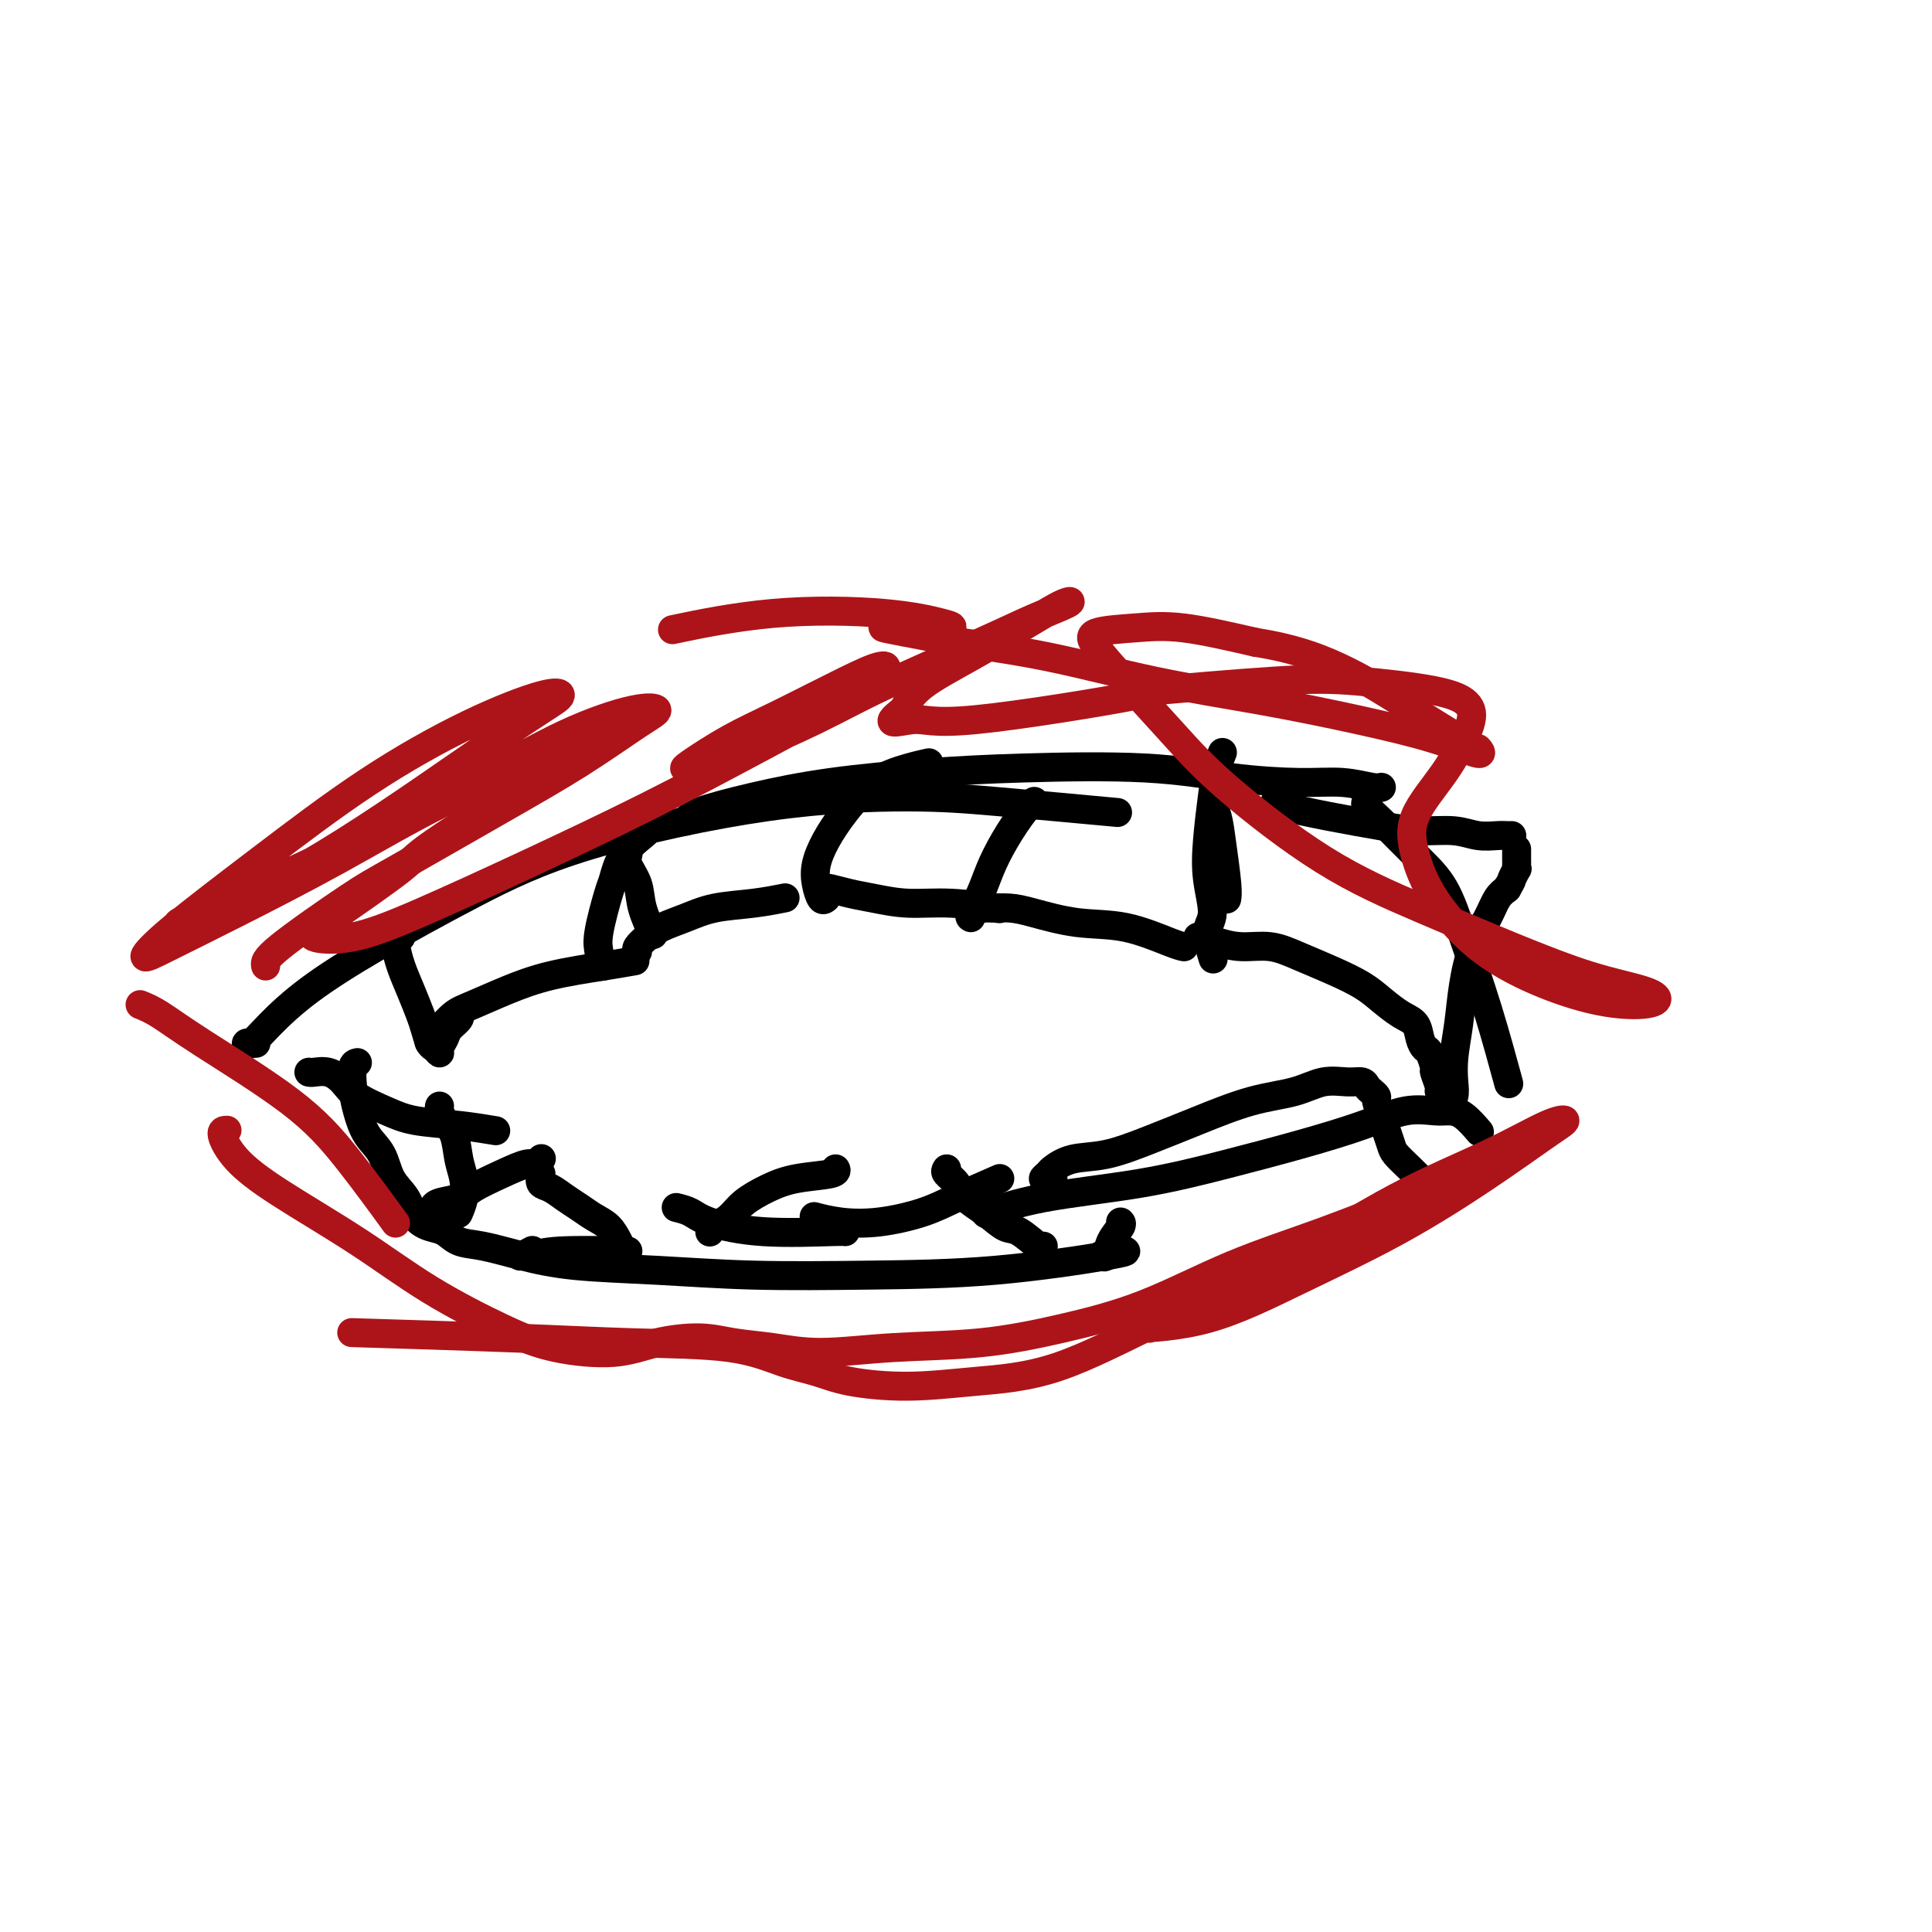 <svg viewBox='0 0 400 400' version='1.1' xmlns='http://www.w3.org/2000/svg' xmlns:xlink='http://www.w3.org/1999/xlink'><g fill='none' stroke='#000000' stroke-width='6' stroke-linecap='round' stroke-linejoin='round'><path d='M83,194c-0.423,-0.428 -0.846,-0.856 -1,-1c-0.154,-0.144 -0.039,-0.003 0,0c0.039,0.003 0.002,-0.132 0,0c-0.002,0.132 0.031,0.532 0,1c-0.031,0.468 -0.124,1.006 0,2c0.124,0.994 0.467,2.445 1,4c0.533,1.555 1.256,3.214 2,5c0.744,1.786 1.510,3.698 2,5c0.490,1.302 0.705,1.993 1,3c0.295,1.007 0.671,2.331 1,3c0.329,0.669 0.612,0.685 1,1c0.388,0.315 0.882,0.929 1,1c0.118,0.071 -0.140,-0.401 0,-1c0.140,-0.599 0.678,-1.323 1,-2c0.322,-0.677 0.426,-1.305 1,-2c0.574,-0.695 1.616,-1.456 2,-2c0.384,-0.544 0.110,-0.870 0,-1c-0.110,-0.130 -0.055,-0.065 0,0'/><path d='M90,216c-0.381,0.074 -0.761,0.148 -1,0c-0.239,-0.148 -0.335,-0.518 0,-1c0.335,-0.482 1.102,-1.077 2,-2c0.898,-0.923 1.929,-2.173 3,-3c1.071,-0.827 2.183,-1.230 4,-2c1.817,-0.770 4.341,-1.905 7,-3c2.659,-1.095 5.455,-2.149 9,-3c3.545,-0.851 7.839,-1.498 11,-2c3.161,-0.502 5.189,-0.858 6,-1c0.811,-0.142 0.406,-0.071 0,0'/><path d='M125,200c-0.419,0.069 -0.837,0.138 -1,0c-0.163,-0.138 -0.069,-0.481 0,-1c0.069,-0.519 0.113,-1.212 0,-2c-0.113,-0.788 -0.384,-1.672 0,-4c0.384,-2.328 1.423,-6.102 2,-8c0.577,-1.898 0.690,-1.920 1,-3c0.310,-1.080 0.815,-3.217 2,-5c1.185,-1.783 3.050,-3.211 4,-4c0.950,-0.789 0.986,-0.940 1,-1c0.014,-0.060 0.007,-0.030 0,0'/><path d='M130,176c0.057,0.288 0.114,0.575 0,1c-0.114,0.425 -0.398,0.987 0,2c0.398,1.013 1.478,2.478 2,4c0.522,1.522 0.487,3.102 1,5c0.513,1.898 1.575,4.114 2,5c0.425,0.886 0.212,0.443 0,0'/><path d='M132,197c-0.167,-0.245 -0.334,-0.489 0,-1c0.334,-0.511 1.168,-1.288 2,-2c0.832,-0.712 1.663,-1.357 3,-2c1.337,-0.643 3.179,-1.283 5,-2c1.821,-0.717 3.622,-1.512 6,-2c2.378,-0.488 5.332,-0.670 8,-1c2.668,-0.330 5.048,-0.809 6,-1c0.952,-0.191 0.476,-0.096 0,0'/><path d='M171,186c-0.320,0.249 -0.639,0.498 -1,0c-0.361,-0.498 -0.763,-1.743 -1,-3c-0.237,-1.257 -0.308,-2.525 0,-4c0.308,-1.475 0.994,-3.155 2,-5c1.006,-1.845 2.333,-3.853 4,-6c1.667,-2.147 3.674,-4.431 6,-6c2.326,-1.569 4.972,-2.422 7,-3c2.028,-0.578 3.436,-0.879 4,-1c0.564,-0.121 0.282,-0.060 0,0'/><path d='M171,184c0.079,-0.092 0.158,-0.183 1,0c0.842,0.183 2.448,0.641 4,1c1.552,0.359 3.051,0.618 5,1c1.949,0.382 4.347,0.886 7,1c2.653,0.114 5.560,-0.162 9,0c3.440,0.162 7.411,0.760 9,1c1.589,0.240 0.794,0.120 0,0'/><path d='M201,190c-0.183,-0.085 -0.365,-0.169 0,-1c0.365,-0.831 1.278,-2.408 2,-4c0.722,-1.592 1.251,-3.197 2,-5c0.749,-1.803 1.716,-3.803 3,-6c1.284,-2.197 2.884,-4.592 4,-6c1.116,-1.408 1.747,-1.831 2,-2c0.253,-0.169 0.126,-0.085 0,0'/><path d='M204,187c-0.531,0.424 -1.062,0.847 -1,1c0.062,0.153 0.719,0.034 1,0c0.281,-0.034 0.188,0.016 1,0c0.812,-0.016 2.528,-0.099 4,0c1.472,0.099 2.699,0.380 5,1c2.301,0.620 5.674,1.578 9,2c3.326,0.422 6.603,0.309 10,1c3.397,0.691 6.915,2.186 9,3c2.085,0.814 2.739,0.947 3,1c0.261,0.053 0.131,0.027 0,0'/><path d='M251,198c0.151,0.489 0.303,0.978 0,0c-0.303,-0.978 -1.059,-3.422 -1,-5c0.059,-1.578 0.933,-2.291 1,-4c0.067,-1.709 -0.672,-4.413 -1,-7c-0.328,-2.587 -0.245,-5.058 0,-8c0.245,-2.942 0.653,-6.356 1,-9c0.347,-2.644 0.632,-4.520 1,-6c0.368,-1.480 0.819,-2.566 1,-3c0.181,-0.434 0.090,-0.217 0,0'/><path d='M252,166c-0.514,-0.216 -1.027,-0.432 -1,0c0.027,0.432 0.596,1.514 1,3c0.404,1.486 0.644,3.378 1,6c0.356,2.622 0.826,5.975 1,8c0.174,2.025 0.050,2.721 0,3c-0.050,0.279 -0.025,0.139 0,0'/><path d='M248,194c0.196,-0.080 0.391,-0.160 1,0c0.609,0.160 1.631,0.559 3,1c1.369,0.441 3.087,0.922 5,1c1.913,0.078 4.023,-0.247 6,0c1.977,0.247 3.820,1.067 6,2c2.180,0.933 4.696,1.978 7,3c2.304,1.022 4.396,2.020 6,3c1.604,0.980 2.720,1.940 4,3c1.280,1.060 2.724,2.218 4,3c1.276,0.782 2.384,1.187 3,2c0.616,0.813 0.738,2.033 1,3c0.262,0.967 0.663,1.681 1,2c0.337,0.319 0.611,0.242 1,1c0.389,0.758 0.893,2.350 1,3c0.107,0.650 -0.183,0.359 0,1c0.183,0.641 0.837,2.214 1,3c0.163,0.786 -0.166,0.785 0,1c0.166,0.215 0.828,0.648 1,1c0.172,0.352 -0.146,0.625 0,1c0.146,0.375 0.757,0.853 1,1c0.243,0.147 0.117,-0.037 0,0c-0.117,0.037 -0.224,0.295 0,0c0.224,-0.295 0.781,-1.142 1,-2c0.219,-0.858 0.102,-1.726 0,-3c-0.102,-1.274 -0.189,-2.956 0,-5c0.189,-2.044 0.655,-4.452 1,-7c0.345,-2.548 0.567,-5.235 1,-8c0.433,-2.765 1.075,-5.607 2,-8c0.925,-2.393 2.134,-4.337 3,-6c0.866,-1.663 1.390,-3.047 2,-4c0.610,-0.953 1.305,-1.477 2,-2'/><path d='M312,184c1.249,-2.184 0.870,-1.645 1,-2c0.130,-0.355 0.767,-1.605 1,-2c0.233,-0.395 0.063,0.065 0,0c-0.063,-0.065 -0.017,-0.657 0,-1c0.017,-0.343 0.005,-0.439 0,-1c-0.005,-0.561 -0.001,-1.589 0,-2c0.001,-0.411 0.001,-0.206 0,0'/><path d='M313,173c-0.289,0.008 -0.578,0.017 -1,0c-0.422,-0.017 -0.978,-0.059 -2,0c-1.022,0.059 -2.509,0.220 -4,0c-1.491,-0.220 -2.984,-0.822 -5,-1c-2.016,-0.178 -4.554,0.068 -7,0c-2.446,-0.068 -4.799,-0.449 -8,-1c-3.201,-0.551 -7.250,-1.271 -11,-2c-3.750,-0.729 -7.202,-1.465 -9,-2c-1.798,-0.535 -1.942,-0.867 -2,-1c-0.058,-0.133 -0.029,-0.066 0,0'/><path d='M74,220c-0.403,0.087 -0.806,0.174 -1,1c-0.194,0.826 -0.180,2.391 0,4c0.180,1.609 0.528,3.262 1,5c0.472,1.738 1.070,3.561 2,5c0.930,1.439 2.191,2.494 3,4c0.809,1.506 1.164,3.463 2,5c0.836,1.537 2.151,2.653 3,4c0.849,1.347 1.231,2.923 2,4c0.769,1.077 1.923,1.653 3,2c1.077,0.347 2.075,0.464 3,1c0.925,0.536 1.778,1.491 3,2c1.222,0.509 2.814,0.571 5,1c2.186,0.429 4.967,1.226 8,2c3.033,0.774 6.320,1.527 11,2c4.680,0.473 10.754,0.666 17,1c6.246,0.334 12.665,0.807 20,1c7.335,0.193 15.587,0.104 24,0c8.413,-0.104 16.987,-0.224 26,-1c9.013,-0.776 18.465,-2.209 23,-3c4.535,-0.791 4.153,-0.940 4,-1c-0.153,-0.060 -0.076,-0.030 0,0'/><path d='M306,234c0.264,0.308 0.527,0.616 0,0c-0.527,-0.616 -1.846,-2.157 -3,-3c-1.154,-0.843 -2.143,-0.988 -3,-1c-0.857,-0.012 -1.582,0.110 -3,0c-1.418,-0.110 -3.530,-0.451 -6,0c-2.470,0.451 -5.300,1.695 -9,3c-3.700,1.305 -8.271,2.672 -13,4c-4.729,1.328 -9.615,2.615 -15,4c-5.385,1.385 -11.268,2.866 -18,4c-6.732,1.134 -14.312,1.921 -20,3c-5.688,1.079 -9.482,2.451 -11,3c-1.518,0.549 -0.759,0.274 0,0'/><path d='M64,222c-0.043,-0.011 -0.086,-0.022 0,0c0.086,0.022 0.301,0.078 1,0c0.699,-0.078 1.884,-0.291 3,0c1.116,0.291 2.165,1.086 3,2c0.835,0.914 1.458,1.947 3,3c1.542,1.053 4.004,2.125 6,3c1.996,0.875 3.525,1.554 6,2c2.475,0.446 5.897,0.658 9,1c3.103,0.342 5.887,0.812 7,1c1.113,0.188 0.557,0.094 0,0'/><path d='M91,229c-0.059,0.253 -0.117,0.507 0,1c0.117,0.493 0.411,1.226 1,2c0.589,0.774 1.475,1.588 2,3c0.525,1.412 0.690,3.423 1,5c0.310,1.577 0.763,2.722 1,4c0.237,1.278 0.256,2.690 0,4c-0.256,1.310 -0.787,2.517 -1,3c-0.213,0.483 -0.106,0.241 0,0'/><path d='M93,250c-0.195,-0.025 -0.389,-0.050 -1,0c-0.611,0.050 -1.638,0.176 -2,0c-0.362,-0.176 -0.059,-0.654 1,-1c1.059,-0.346 2.875,-0.561 4,-1c1.125,-0.439 1.559,-1.102 3,-2c1.441,-0.898 3.889,-2.031 6,-3c2.111,-0.969 3.885,-1.775 5,-2c1.115,-0.225 1.569,0.132 2,0c0.431,-0.132 0.837,-0.752 1,-1c0.163,-0.248 0.081,-0.124 0,0'/><path d='M112,243c-0.155,0.780 -0.310,1.560 0,2c0.310,0.440 1.084,0.540 2,1c0.916,0.460 1.975,1.281 3,2c1.025,0.719 2.016,1.335 3,2c0.984,0.665 1.963,1.380 3,2c1.037,0.620 2.134,1.146 3,2c0.866,0.854 1.502,2.038 2,3c0.498,0.962 0.856,1.704 1,2c0.144,0.296 0.072,0.148 0,0'/><path d='M130,259c0.883,0.031 1.765,0.062 -1,0c-2.765,-0.062 -9.178,-0.216 -13,0c-3.822,0.216 -5.052,0.804 -6,1c-0.948,0.196 -1.615,0.001 -2,0c-0.385,-0.001 -0.488,0.192 0,0c0.488,-0.192 1.568,-0.769 2,-1c0.432,-0.231 0.216,-0.115 0,0'/><path d='M147,255c-0.038,0.071 -0.076,0.143 0,0c0.076,-0.143 0.267,-0.500 1,-1c0.733,-0.500 2.008,-1.142 3,-2c0.992,-0.858 1.702,-1.932 3,-3c1.298,-1.068 3.185,-2.129 5,-3c1.815,-0.871 3.559,-1.553 6,-2c2.441,-0.447 5.580,-0.659 7,-1c1.420,-0.341 1.120,-0.812 1,-1c-0.120,-0.188 -0.060,-0.094 0,0'/><path d='M196,242c-0.191,0.269 -0.382,0.538 0,1c0.382,0.462 1.335,1.115 2,2c0.665,0.885 1.040,2.000 2,3c0.960,1.000 2.506,1.886 4,3c1.494,1.114 2.936,2.456 4,3c1.064,0.544 1.749,0.290 3,1c1.251,0.710 3.068,2.383 4,3c0.932,0.617 0.981,0.176 1,0c0.019,-0.176 0.010,-0.088 0,0'/><path d='M228,260c-0.099,-0.069 -0.198,-0.138 0,0c0.198,0.138 0.694,0.482 1,0c0.306,-0.482 0.422,-1.789 1,-3c0.578,-1.211 1.617,-2.326 2,-3c0.383,-0.674 0.109,-0.907 0,-1c-0.109,-0.093 -0.055,-0.047 0,0'/><path d='M207,244c-3.230,1.409 -6.460,2.819 -9,4c-2.540,1.181 -4.391,2.134 -7,3c-2.609,0.866 -5.978,1.644 -9,2c-3.022,0.356 -5.698,0.288 -8,0c-2.302,-0.288 -4.229,-0.797 -5,-1c-0.771,-0.203 -0.385,-0.102 0,0'/><path d='M140,250c1.041,0.257 2.083,0.514 3,1c0.917,0.486 1.710,1.202 4,2c2.290,0.798 6.078,1.678 11,2c4.922,0.322 10.979,0.087 14,0c3.021,-0.087 3.006,-0.025 3,0c-0.006,0.025 -0.003,0.012 0,0'/><path d='M218,244c-0.281,-0.026 -0.563,-0.053 -1,0c-0.437,0.053 -1.030,0.184 -1,0c0.030,-0.184 0.682,-0.685 1,-1c0.318,-0.315 0.303,-0.446 1,-1c0.697,-0.554 2.108,-1.531 4,-2c1.892,-0.469 4.266,-0.429 7,-1c2.734,-0.571 5.829,-1.754 9,-3c3.171,-1.246 6.417,-2.554 10,-4c3.583,-1.446 7.503,-3.029 11,-4c3.497,-0.971 6.572,-1.329 9,-2c2.428,-0.671 4.208,-1.655 6,-2c1.792,-0.345 3.594,-0.051 5,0c1.406,0.051 2.414,-0.143 3,0c0.586,0.143 0.748,0.622 1,1c0.252,0.378 0.592,0.656 1,1c0.408,0.344 0.883,0.753 1,1c0.117,0.247 -0.125,0.330 0,1c0.125,0.670 0.616,1.925 1,3c0.384,1.075 0.660,1.970 1,3c0.340,1.030 0.743,2.196 1,3c0.257,0.804 0.368,1.246 1,2c0.632,0.754 1.786,1.818 3,3c1.214,1.182 2.490,2.480 3,3c0.510,0.520 0.255,0.260 0,0'/><path d='M53,216c-0.300,0.021 -0.600,0.042 -1,0c-0.400,-0.042 -0.901,-0.148 -1,0c-0.099,0.148 0.204,0.550 1,0c0.796,-0.550 2.087,-2.051 4,-4c1.913,-1.949 4.450,-4.347 8,-7c3.550,-2.653 8.113,-5.563 14,-9c5.887,-3.437 13.097,-7.403 20,-11c6.903,-3.597 13.500,-6.827 24,-10c10.500,-3.173 24.905,-6.289 37,-8c12.095,-1.711 21.881,-2.015 29,-2c7.119,0.015 11.570,0.350 19,1c7.430,0.650 17.837,1.614 22,2c4.163,0.386 2.081,0.193 0,0'/><path d='M142,170c0.376,-0.582 0.753,-1.164 3,-2c2.247,-0.836 6.365,-1.924 11,-3c4.635,-1.076 9.787,-2.138 16,-3c6.213,-0.862 13.489,-1.523 20,-2c6.511,-0.477 12.259,-0.770 20,-1c7.741,-0.230 17.474,-0.398 25,0c7.526,0.398 12.843,1.360 18,2c5.157,0.640 10.152,0.956 14,1c3.848,0.044 6.547,-0.184 9,0c2.453,0.184 4.660,0.780 6,1c1.340,0.220 1.811,0.063 2,0c0.189,-0.063 0.094,-0.031 0,0'/><path d='M283,166c0.075,-0.038 0.150,-0.076 0,0c-0.150,0.076 -0.526,0.267 0,1c0.526,0.733 1.952,2.009 3,3c1.048,0.991 1.718,1.698 3,3c1.282,1.302 3.178,3.199 5,5c1.822,1.801 3.571,3.508 5,6c1.429,2.492 2.538,5.771 4,10c1.462,4.229 3.278,9.408 5,15c1.722,5.592 3.349,11.598 4,14c0.651,2.402 0.325,1.201 0,0'/></g>
<g fill='none' stroke='#AD1419' stroke-width='6' stroke-linecap='round' stroke-linejoin='round'><path d='M55,200c-0.154,-0.660 -0.308,-1.320 3,-4c3.308,-2.680 10.079,-7.379 14,-10c3.921,-2.621 4.994,-3.164 10,-6c5.006,-2.836 13.946,-7.964 21,-12c7.054,-4.036 12.223,-6.979 17,-10c4.777,-3.021 9.160,-6.119 12,-8c2.840,-1.881 4.135,-2.544 4,-3c-0.135,-0.456 -1.700,-0.704 -5,0c-3.300,0.704 -8.337,2.358 -14,5c-5.663,2.642 -11.954,6.270 -19,10c-7.046,3.730 -14.847,7.563 -22,11c-7.153,3.437 -13.657,6.478 -19,9c-5.343,2.522 -9.526,4.525 -13,6c-3.474,1.475 -6.240,2.423 -7,3c-0.760,0.577 0.486,0.783 3,0c2.514,-0.783 6.297,-2.555 11,-5c4.703,-2.445 10.327,-5.562 16,-9c5.673,-3.438 11.397,-7.198 17,-11c5.603,-3.802 11.087,-7.646 16,-11c4.913,-3.354 9.256,-6.219 12,-8c2.744,-1.781 3.889,-2.479 4,-3c0.111,-0.521 -0.811,-0.865 -4,0c-3.189,0.865 -8.644,2.937 -15,6c-6.356,3.063 -13.613,7.115 -21,12c-7.387,4.885 -14.903,10.601 -22,16c-7.097,5.399 -13.774,10.480 -18,14c-4.226,3.520 -6.001,5.478 -6,6c0.001,0.522 1.776,-0.390 5,-2c3.224,-1.610 7.895,-3.916 14,-7c6.105,-3.084 13.644,-6.946 21,-11c7.356,-4.054 14.530,-8.301 22,-12c7.470,-3.699 15.235,-6.849 23,-10'/><path d='M115,156c15.561,-7.617 11.965,-5.661 11,-5c-0.965,0.661 0.703,0.025 1,0c0.297,-0.025 -0.777,0.560 -8,5c-7.223,4.440 -20.594,12.734 -27,17c-6.406,4.266 -5.846,4.505 -9,7c-3.154,2.495 -10.023,7.247 -14,10c-3.977,2.753 -5.062,3.509 -4,4c1.062,0.491 4.270,0.719 8,0c3.730,-0.719 7.983,-2.385 14,-5c6.017,-2.615 13.799,-6.178 22,-10c8.201,-3.822 16.821,-7.901 25,-12c8.179,-4.099 15.918,-8.217 23,-12c7.082,-3.783 13.507,-7.229 18,-10c4.493,-2.771 7.056,-4.865 8,-6c0.944,-1.135 0.271,-1.310 -1,-1c-1.271,0.310 -3.138,1.104 -7,3c-3.862,1.896 -9.718,4.895 -14,7c-4.282,2.105 -6.988,3.317 -10,5c-3.012,1.683 -6.328,3.838 -8,5c-1.672,1.162 -1.700,1.333 0,1c1.700,-0.333 5.126,-1.169 10,-3c4.874,-1.831 11.195,-4.655 16,-7c4.805,-2.345 8.093,-4.210 14,-7c5.907,-2.790 14.431,-6.503 20,-9c5.569,-2.497 8.182,-3.776 11,-5c2.818,-1.224 5.843,-2.394 7,-3c1.157,-0.606 0.448,-0.649 -1,0c-1.448,0.649 -3.636,1.988 -7,4c-3.364,2.012 -7.906,4.695 -12,7c-4.094,2.305 -7.741,4.230 -10,6c-2.259,1.770 -3.129,3.385 -4,5'/><path d='M187,147c-5.052,3.777 -0.680,2.220 2,2c2.680,-0.220 3.670,0.896 13,0c9.330,-0.896 27.001,-3.804 33,-5c5.999,-1.196 0.325,-0.680 4,-1c3.675,-0.320 16.697,-1.475 25,-2c8.303,-0.525 11.886,-0.419 17,0c5.114,0.419 11.758,1.152 16,2c4.242,0.848 6.080,1.812 7,3c0.920,1.188 0.920,2.599 0,5c-0.920,2.401 -2.762,5.792 -5,9c-2.238,3.208 -4.873,6.234 -6,9c-1.127,2.766 -0.745,5.273 0,8c0.745,2.727 1.854,5.674 4,9c2.146,3.326 5.330,7.033 9,10c3.670,2.967 7.827,5.196 12,7c4.173,1.804 8.360,3.184 12,4c3.640,0.816 6.731,1.068 9,1c2.269,-0.068 3.716,-0.455 4,-1c0.284,-0.545 -0.593,-1.249 -3,-2c-2.407,-0.751 -6.343,-1.548 -11,-3c-4.657,-1.452 -10.036,-3.559 -16,-6c-5.964,-2.441 -12.512,-5.218 -19,-8c-6.488,-2.782 -12.915,-5.571 -20,-10c-7.085,-4.429 -14.829,-10.500 -20,-15c-5.171,-4.500 -7.769,-7.429 -11,-11c-3.231,-3.571 -7.096,-7.782 -10,-11c-2.904,-3.218 -4.847,-5.442 -6,-7c-1.153,-1.558 -1.515,-2.448 0,-3c1.515,-0.552 4.908,-0.764 8,-1c3.092,-0.236 5.883,-0.496 10,0c4.117,0.496 9.558,1.748 15,3'/><path d='M260,133c8.885,1.371 14.597,3.799 19,6c4.403,2.201 7.498,4.175 12,7c4.502,2.825 10.413,6.500 13,8c2.587,1.500 1.852,0.824 2,1c0.148,0.176 1.181,1.203 0,1c-1.181,-0.203 -4.575,-1.636 -9,-3c-4.425,-1.364 -9.880,-2.658 -16,-4c-6.120,-1.342 -12.905,-2.730 -20,-4c-7.095,-1.270 -14.501,-2.421 -22,-4c-7.499,-1.579 -15.090,-3.587 -22,-5c-6.910,-1.413 -13.138,-2.231 -18,-3c-4.862,-0.769 -8.359,-1.487 -11,-2c-2.641,-0.513 -4.427,-0.820 -5,-1c-0.573,-0.180 0.067,-0.232 1,0c0.933,0.232 2.160,0.749 4,1c1.840,0.251 4.293,0.236 6,0c1.707,-0.236 2.668,-0.693 3,-1c0.332,-0.307 0.034,-0.463 -2,-1c-2.034,-0.537 -5.803,-1.453 -12,-2c-6.197,-0.547 -14.822,-0.724 -23,0c-8.178,0.724 -15.908,2.350 -19,3c-3.092,0.650 -1.546,0.325 0,0'/><path d='M29,208c1.139,0.458 2.279,0.916 4,2c1.721,1.084 4.025,2.793 9,6c4.975,3.207 12.622,7.911 18,12c5.378,4.089 8.486,7.562 12,12c3.514,4.438 7.432,9.839 9,12c1.568,2.161 0.784,1.080 0,0'/><path d='M47,234c-0.594,0.005 -1.188,0.010 -1,1c0.188,0.990 1.159,2.964 3,5c1.841,2.036 4.552,4.135 9,7c4.448,2.865 10.634,6.496 16,10c5.366,3.504 9.912,6.880 15,10c5.088,3.120 10.719,5.984 15,8c4.281,2.016 7.212,3.184 11,4c3.788,0.816 8.432,1.279 12,1c3.568,-0.279 6.061,-1.300 9,-2c2.939,-0.700 6.325,-1.081 9,-1c2.675,0.081 4.641,0.623 7,1c2.359,0.377 5.113,0.591 8,1c2.887,0.409 5.909,1.015 10,1c4.091,-0.015 9.253,-0.652 15,-1c5.747,-0.348 12.079,-0.408 18,-1c5.921,-0.592 11.431,-1.718 17,-3c5.569,-1.282 11.198,-2.722 17,-5c5.802,-2.278 11.776,-5.395 18,-8c6.224,-2.605 12.699,-4.698 19,-7c6.301,-2.302 12.427,-4.812 16,-6c3.573,-1.188 4.592,-1.054 5,-1c0.408,0.054 0.204,0.027 0,0'/><path d='M238,275c-1.985,0.046 -3.969,0.092 -2,0c1.969,-0.092 7.892,-0.321 14,-2c6.108,-1.679 12.403,-4.807 19,-8c6.597,-3.193 13.498,-6.450 20,-10c6.502,-3.550 12.605,-7.394 18,-11c5.395,-3.606 10.083,-6.975 13,-9c2.917,-2.025 4.065,-2.707 4,-3c-0.065,-0.293 -1.342,-0.198 -4,1c-2.658,1.198 -6.695,3.497 -12,6c-5.305,2.503 -11.876,5.209 -19,9c-7.124,3.791 -14.801,8.666 -23,13c-8.199,4.334 -16.919,8.126 -25,12c-8.081,3.874 -15.524,7.830 -22,10c-6.476,2.170 -11.986,2.552 -17,3c-5.014,0.448 -9.534,0.961 -14,1c-4.466,0.039 -8.879,-0.395 -12,-1c-3.121,-0.605 -4.948,-1.380 -7,-2c-2.052,-0.620 -4.327,-1.084 -7,-2c-2.673,-0.916 -5.744,-2.284 -11,-3c-5.256,-0.716 -12.698,-0.780 -20,-1c-7.302,-0.220 -14.466,-0.598 -25,-1c-10.534,-0.402 -24.438,-0.829 -30,-1c-5.562,-0.171 -2.781,-0.085 0,0'/></g>
</svg>